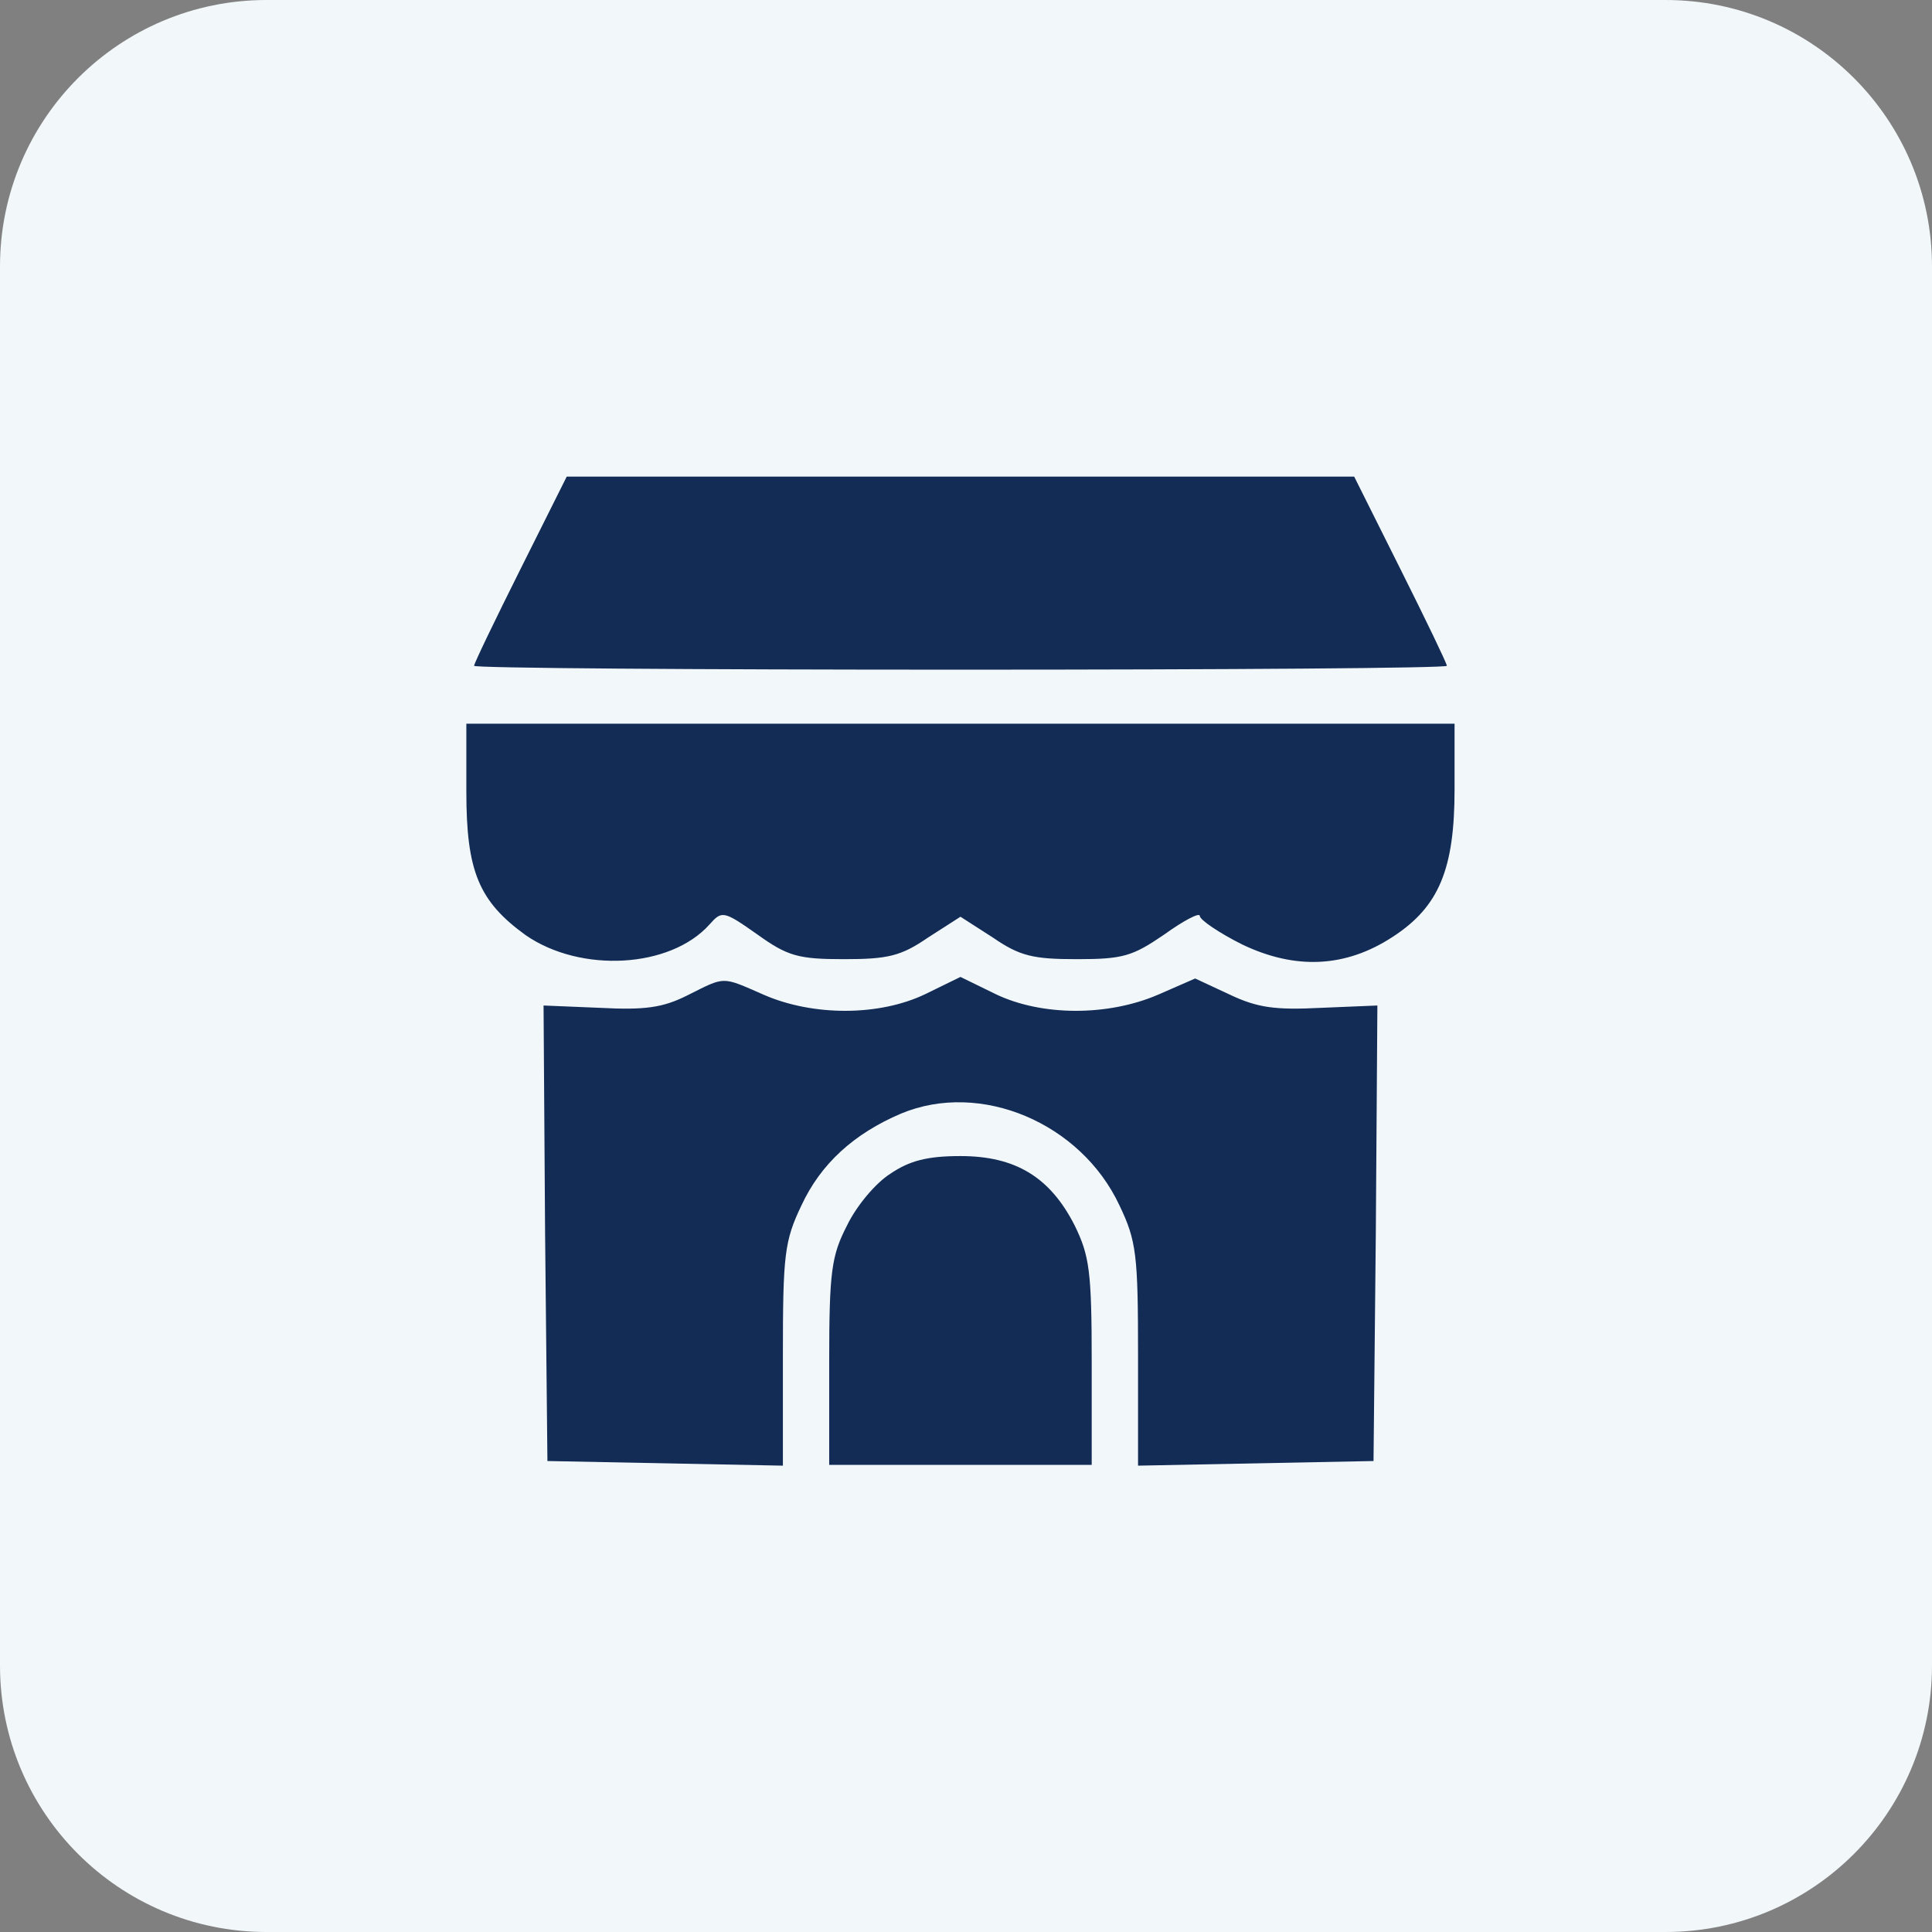 <svg width="58" height="58" viewBox="0 0 58 58" fill="none" xmlns="http://www.w3.org/2000/svg">
<rect x="0" y="0" width="58" height="58" fill="#808080" stroke="none"/>
<path d="M0 8C0 3.582 3.582 0 8 0H50C54.418 0 58 3.582 58 8V50C58 54.418 54.418 58 50 58H8C3.582 58 0 54.418 0 50V8Z" fill="#F2F7FA"/>
<path d="M15.622 17.091C14.858 18.62 14.232 19.918 14.232 19.988C14.232 20.057 20.791 20.104 28.834 20.104C36.876 20.104 43.436 20.057 43.436 19.988C43.436 19.918 42.81 18.62 42.045 17.091L40.654 14.309H17.013L15.622 17.091Z" fill="#122C56"/>
<path d="M14 23.766C14 26.153 14.371 27.057 15.785 28.077C17.43 29.213 20.119 29.073 21.301 27.752C21.672 27.335 21.718 27.335 22.738 28.054C23.642 28.703 23.966 28.795 25.334 28.795C26.655 28.795 27.049 28.703 27.86 28.146L28.834 27.521L29.807 28.146C30.618 28.703 31.012 28.795 32.334 28.795C33.724 28.795 34.002 28.703 34.953 28.054C35.532 27.637 36.019 27.381 36.019 27.497C36.019 27.613 36.598 28.007 37.294 28.355C38.893 29.12 40.399 29.05 41.813 28.123C43.204 27.219 43.667 26.084 43.667 23.696V21.726H14V23.766Z" fill="#122C56"/>
<path d="M20.629 29.885C19.887 30.256 19.354 30.325 18.01 30.256L16.318 30.186L16.364 37.023L16.434 43.861L23.503 44V40.685C23.503 37.672 23.549 37.255 24.059 36.189C24.639 34.938 25.635 34.033 27.049 33.431C29.436 32.434 32.449 33.709 33.608 36.189C34.118 37.255 34.165 37.672 34.165 40.685V44L41.234 43.861L41.303 37.023L41.35 30.186L39.658 30.256C38.29 30.325 37.757 30.256 36.923 29.861L35.88 29.375L34.767 29.861C33.261 30.511 31.267 30.511 29.877 29.838L28.834 29.328L27.791 29.838C26.4 30.511 24.407 30.511 22.923 29.861C21.649 29.305 21.788 29.305 20.629 29.885Z" fill="#122C56"/>
<path d="M26.725 35.239C26.284 35.517 25.705 36.212 25.427 36.792C24.963 37.696 24.893 38.159 24.893 40.894V43.977H32.774V40.894C32.774 38.159 32.704 37.696 32.264 36.792C31.522 35.331 30.479 34.706 28.834 34.706C27.837 34.706 27.304 34.845 26.725 35.239Z" fill="#122C56"/>
</svg>
